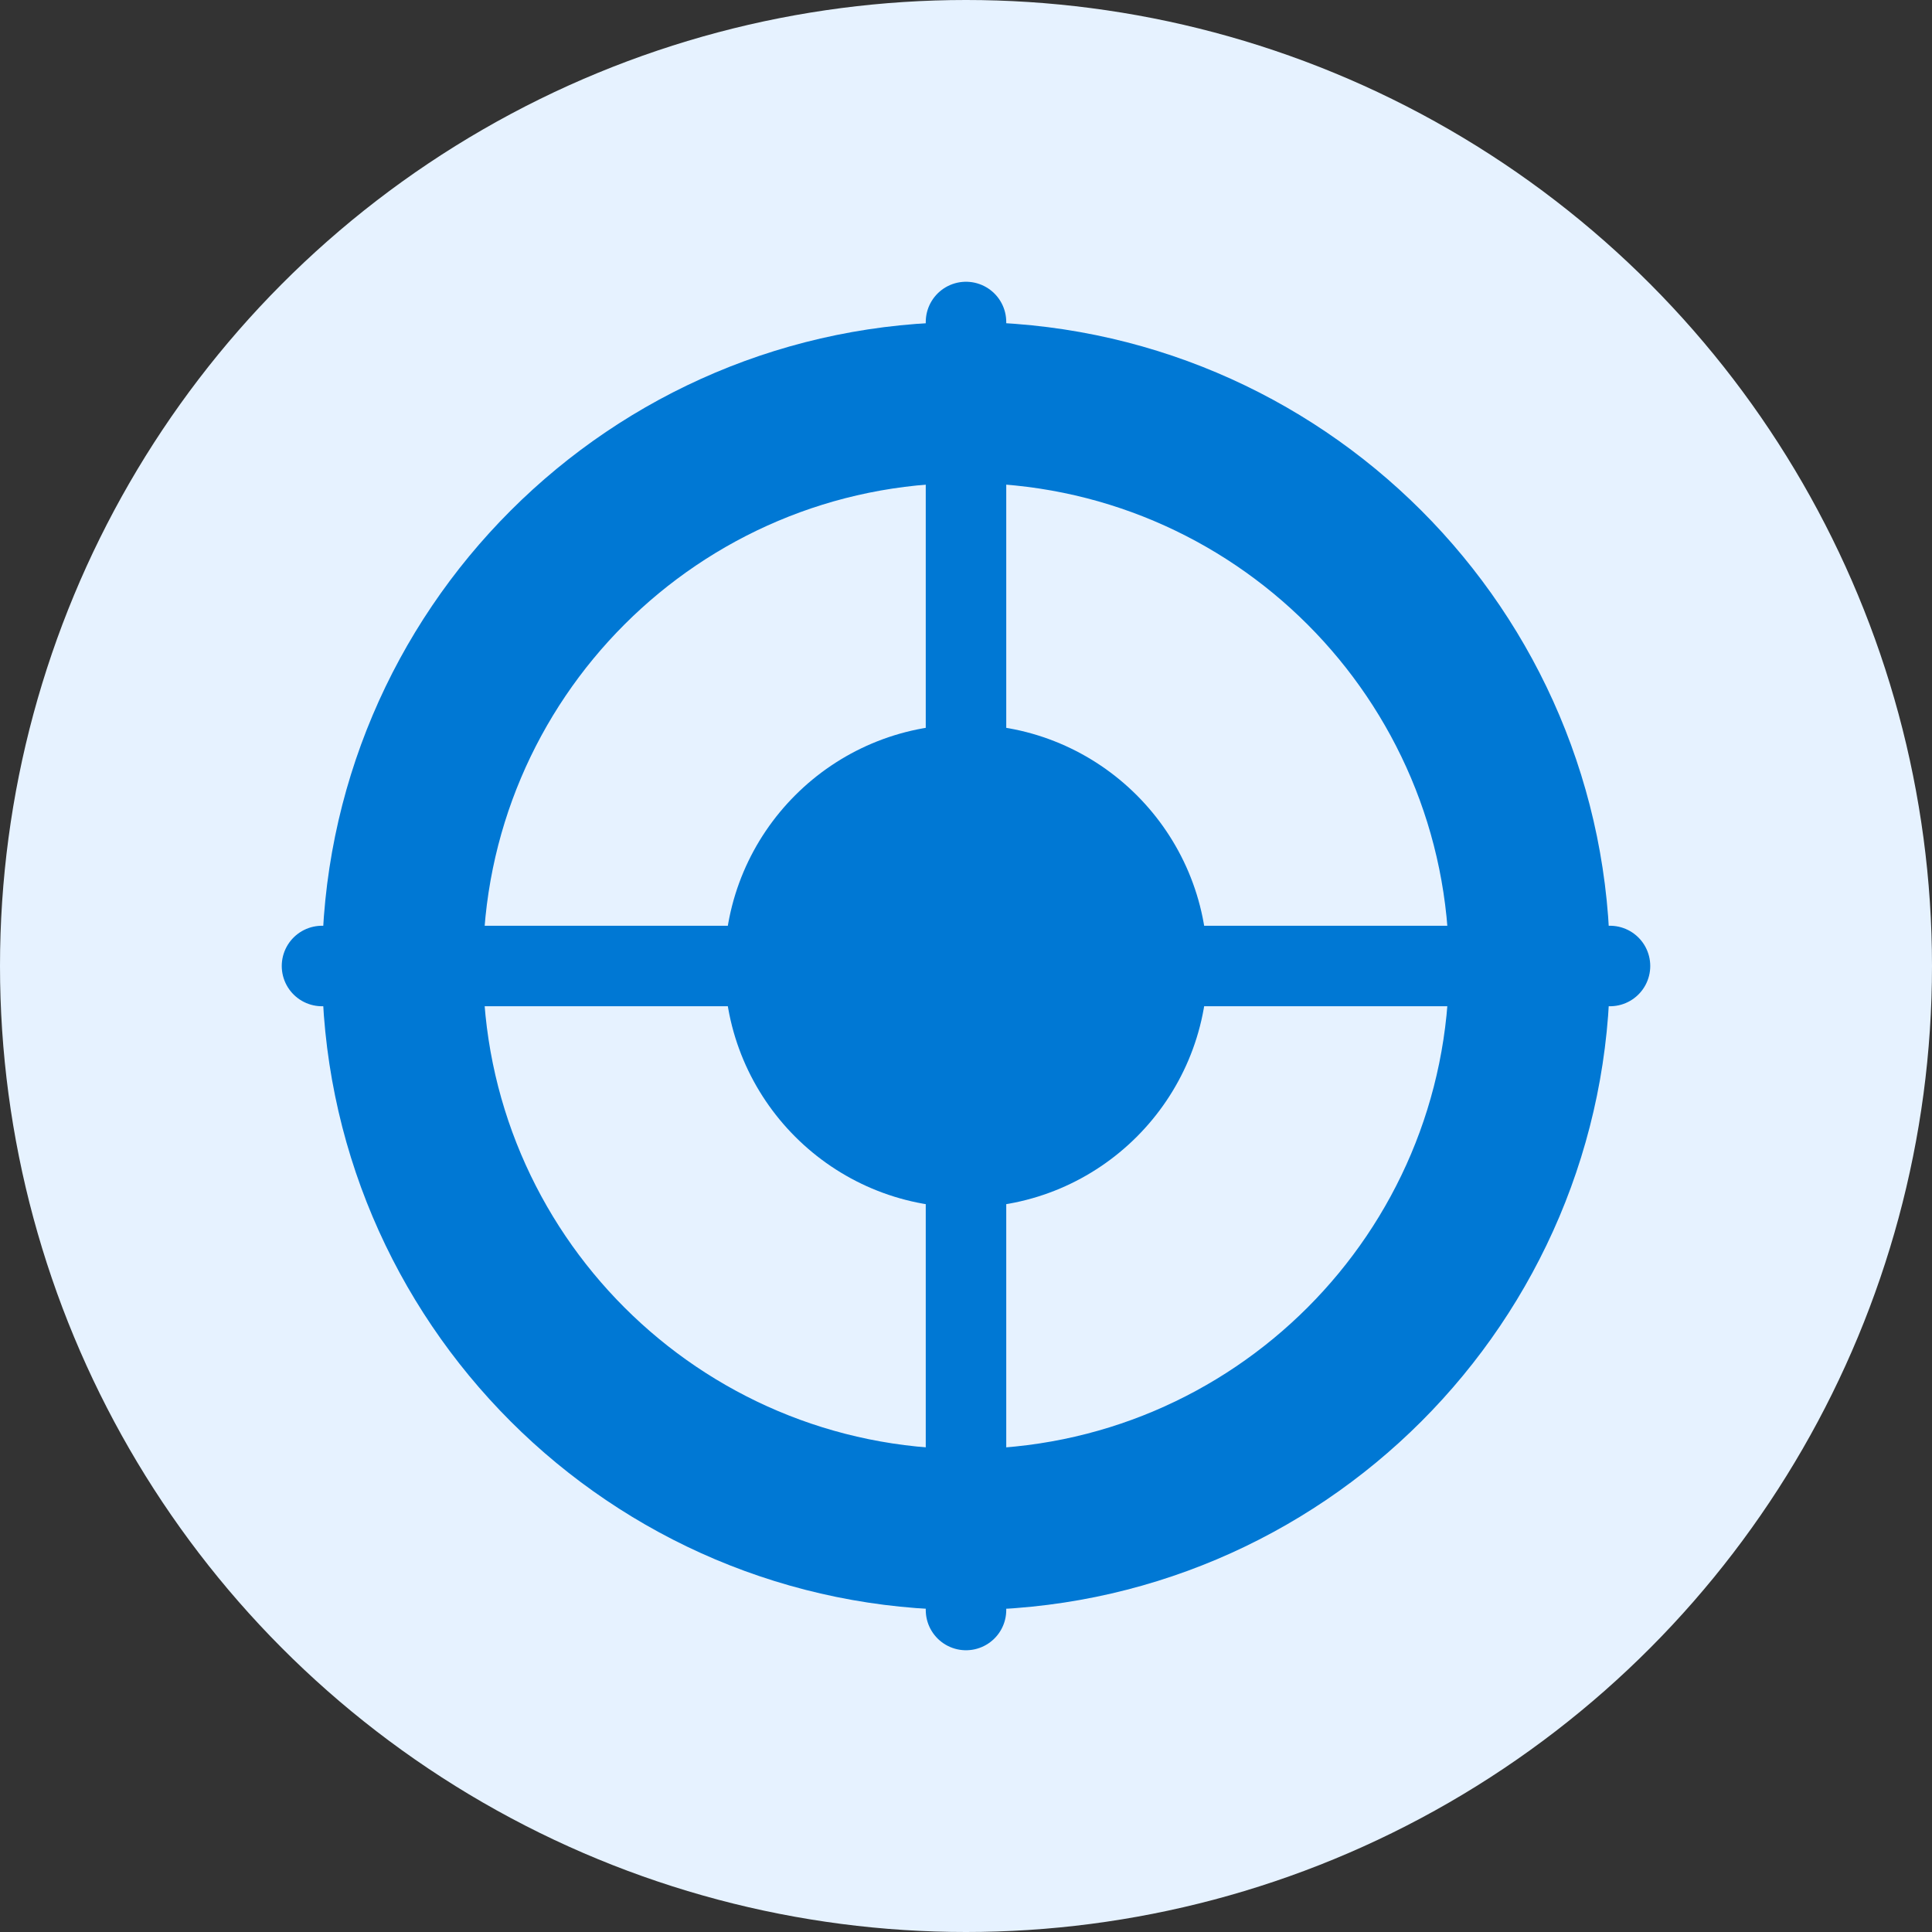 <?xml version="1.0" encoding="UTF-8"?>
<svg width="48px" height="48px" viewBox="0 0 48 48" version="1.1" xmlns="http://www.w3.org/2000/svg" xmlns:xlink="http://www.w3.org/1999/xlink">
    <rect x="0" y="0" width="48" height="48" fill="#333333" stroke="none"/>
    <g stroke="none" stroke-width="1" fill="none" fill-rule="evenodd">
        <circle fill="#E6F2FF" cx="24" cy="24" r="24"/>
        <g transform="translate(8, 8)" fill="#0078D4">
            <path d="M16,0 C24.837,0 32,7.163 32,16 C32,24.837 24.837,32 16,32 C7.163,32 0,24.837 0,16 C0,7.163 7.163,0 16,0 Z M16,4 C9.373,4 4,9.373 4,16 C4,22.627 9.373,28 16,28 C22.627,28 28,22.627 28,16 C28,9.373 22.627,4 16,4 Z" fill-rule="nonzero"/>
            <circle cx="16" cy="16" r="6"/>
            <path d="M16,0 L16,32" stroke="#0078D4" stroke-width="2" stroke-linecap="round"/>
            <path d="M0,16 L32,16" stroke="#0078D4" stroke-width="2" stroke-linecap="round"/>
        </g>
    </g>
</svg>
